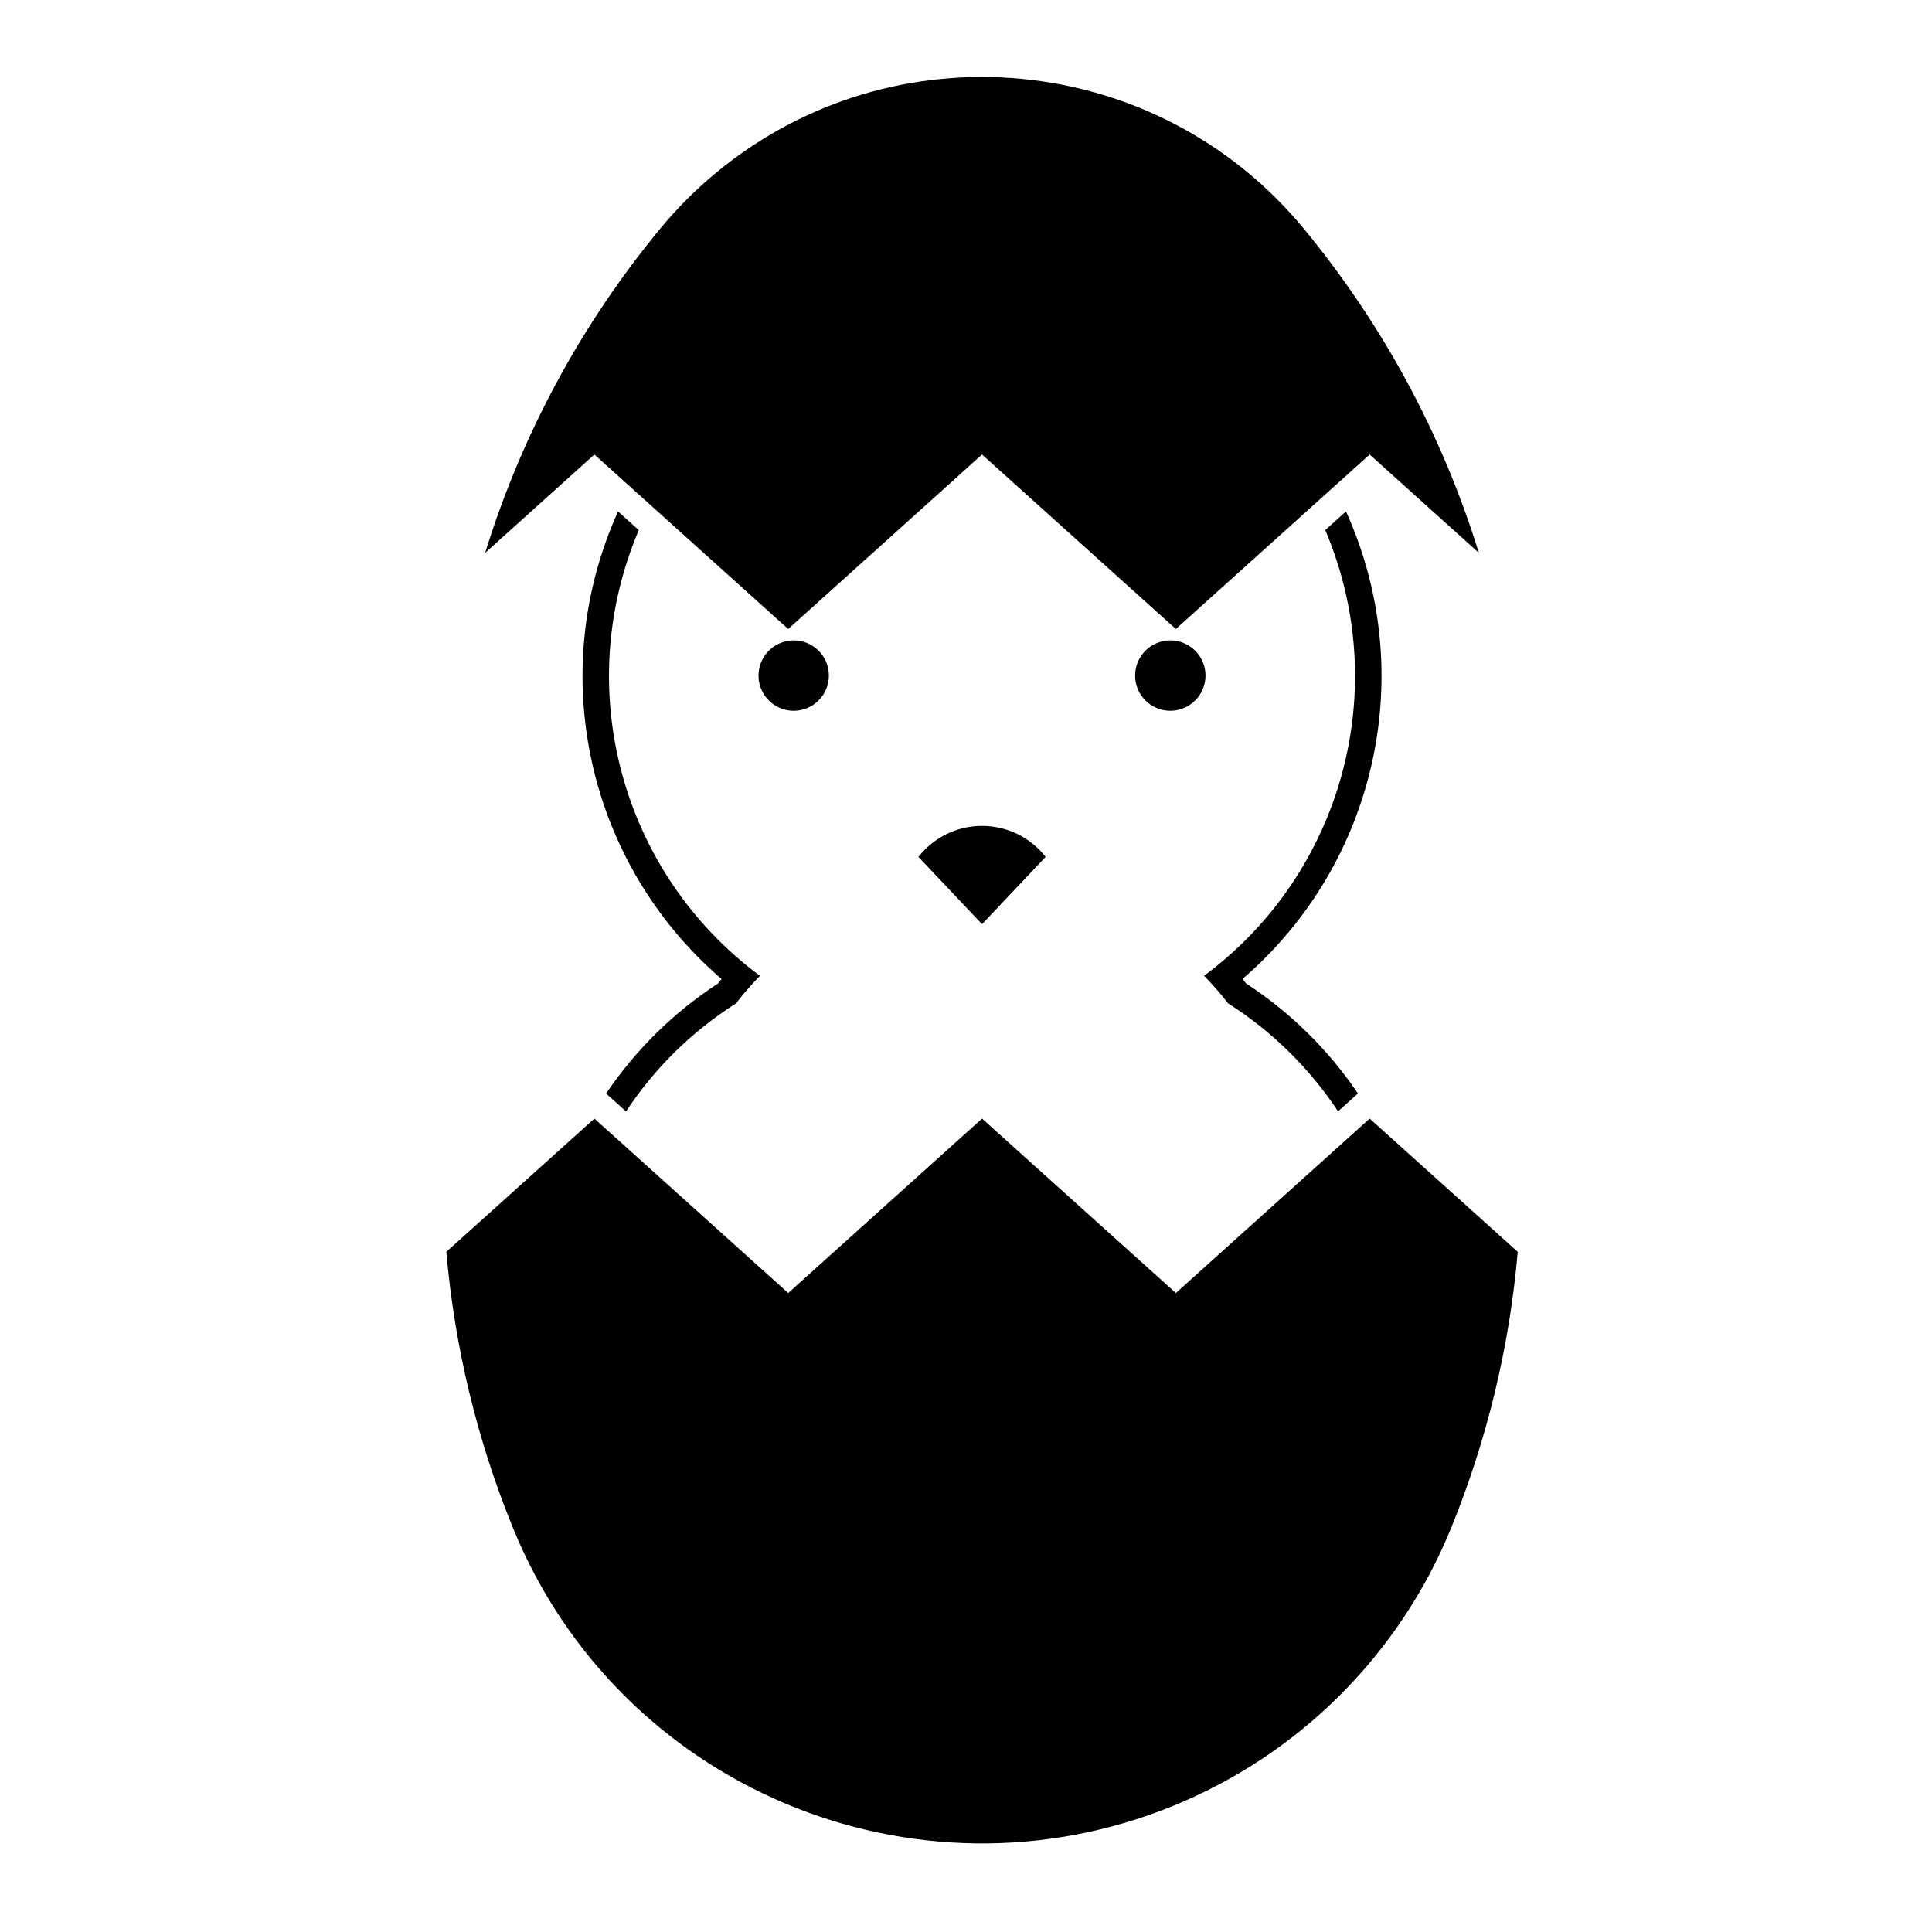 <?xml version="1.0" encoding="UTF-8"?>
<!-- Uploaded to: ICON Repo, www.svgrepo.com, Generator: ICON Repo Mixer Tools -->
<svg fill="#000000" width="800px" height="800px" version="1.1" viewBox="144 144 512 512" xmlns="http://www.w3.org/2000/svg">
 <g>
  <path d="m363.66 323.03c0-5.148-4.172-9.32-9.324-9.32-5.144 0-9.324 4.168-9.324 9.32s4.18 9.332 9.324 9.332c5.152-0.008 9.324-4.18 9.324-9.332z"/>
  <path d="m421.1 371.09-16.852 17.828-16.852-17.828c1.066-1.367 2.301-2.609 3.668-3.672 9.309-7.285 22.75-5.648 30.035 3.672z"/>
  <path d="m495.21 284.48c17.879 42.062 4.606 90.898-32.117 118.11 2.258 2.301 4.383 4.742 6.359 7.309 11.621 7.379 21.559 17.129 29.145 28.625l5.269-4.742c-7.828-11.586-17.898-21.508-29.613-29.137-0.328-0.414-0.648-0.816-0.973-1.219 35.625-30.641 46.793-81.094 27.422-123.9z"/>
  <path d="m307.79 279.54c-19.367 42.809-8.203 93.262 27.426 123.9-0.328 0.402-0.645 0.805-0.973 1.219-11.723 7.633-21.785 17.547-29.625 29.137l5.281 4.742c7.586-11.492 17.516-21.246 29.145-28.625 1.969-2.57 4.09-5.008 6.352-7.309-36.727-27.215-50.004-76.055-32.113-118.11z"/>
  <path d="m463.47 323.03c0-5.148-4.176-9.32-9.324-9.32-5.152 0-9.332 4.168-9.332 9.32s4.172 9.332 9.332 9.332c5.148-0.008 9.324-4.18 9.324-9.332z"/>
  <path d="m546.22 475.75-39.242-35.316-51.363 46.234-51.367-46.234-51.363 46.234-51.363-46.234-39.242 35.316c2.18 25.102 8.121 49.75 17.633 73.098 27.945 68.68 106.27 101.68 174.95 73.738 33.508-13.648 60.094-40.223 73.734-73.738 9.496-23.344 15.441-47.992 17.621-73.098z"/>
  <path d="m272.57 290.5c9.723-31.422 25.504-60.633 46.465-85.988 4.445-5.371 9.387-10.324 14.773-14.766 47.051-38.902 116.74-32.289 155.64 14.766 20.953 25.355 36.738 54.566 46.461 85.988l-28.934-26.047-51.363 46.238-51.367-46.238-51.363 46.238-51.363-46.238z"/>
 </g>
</svg>